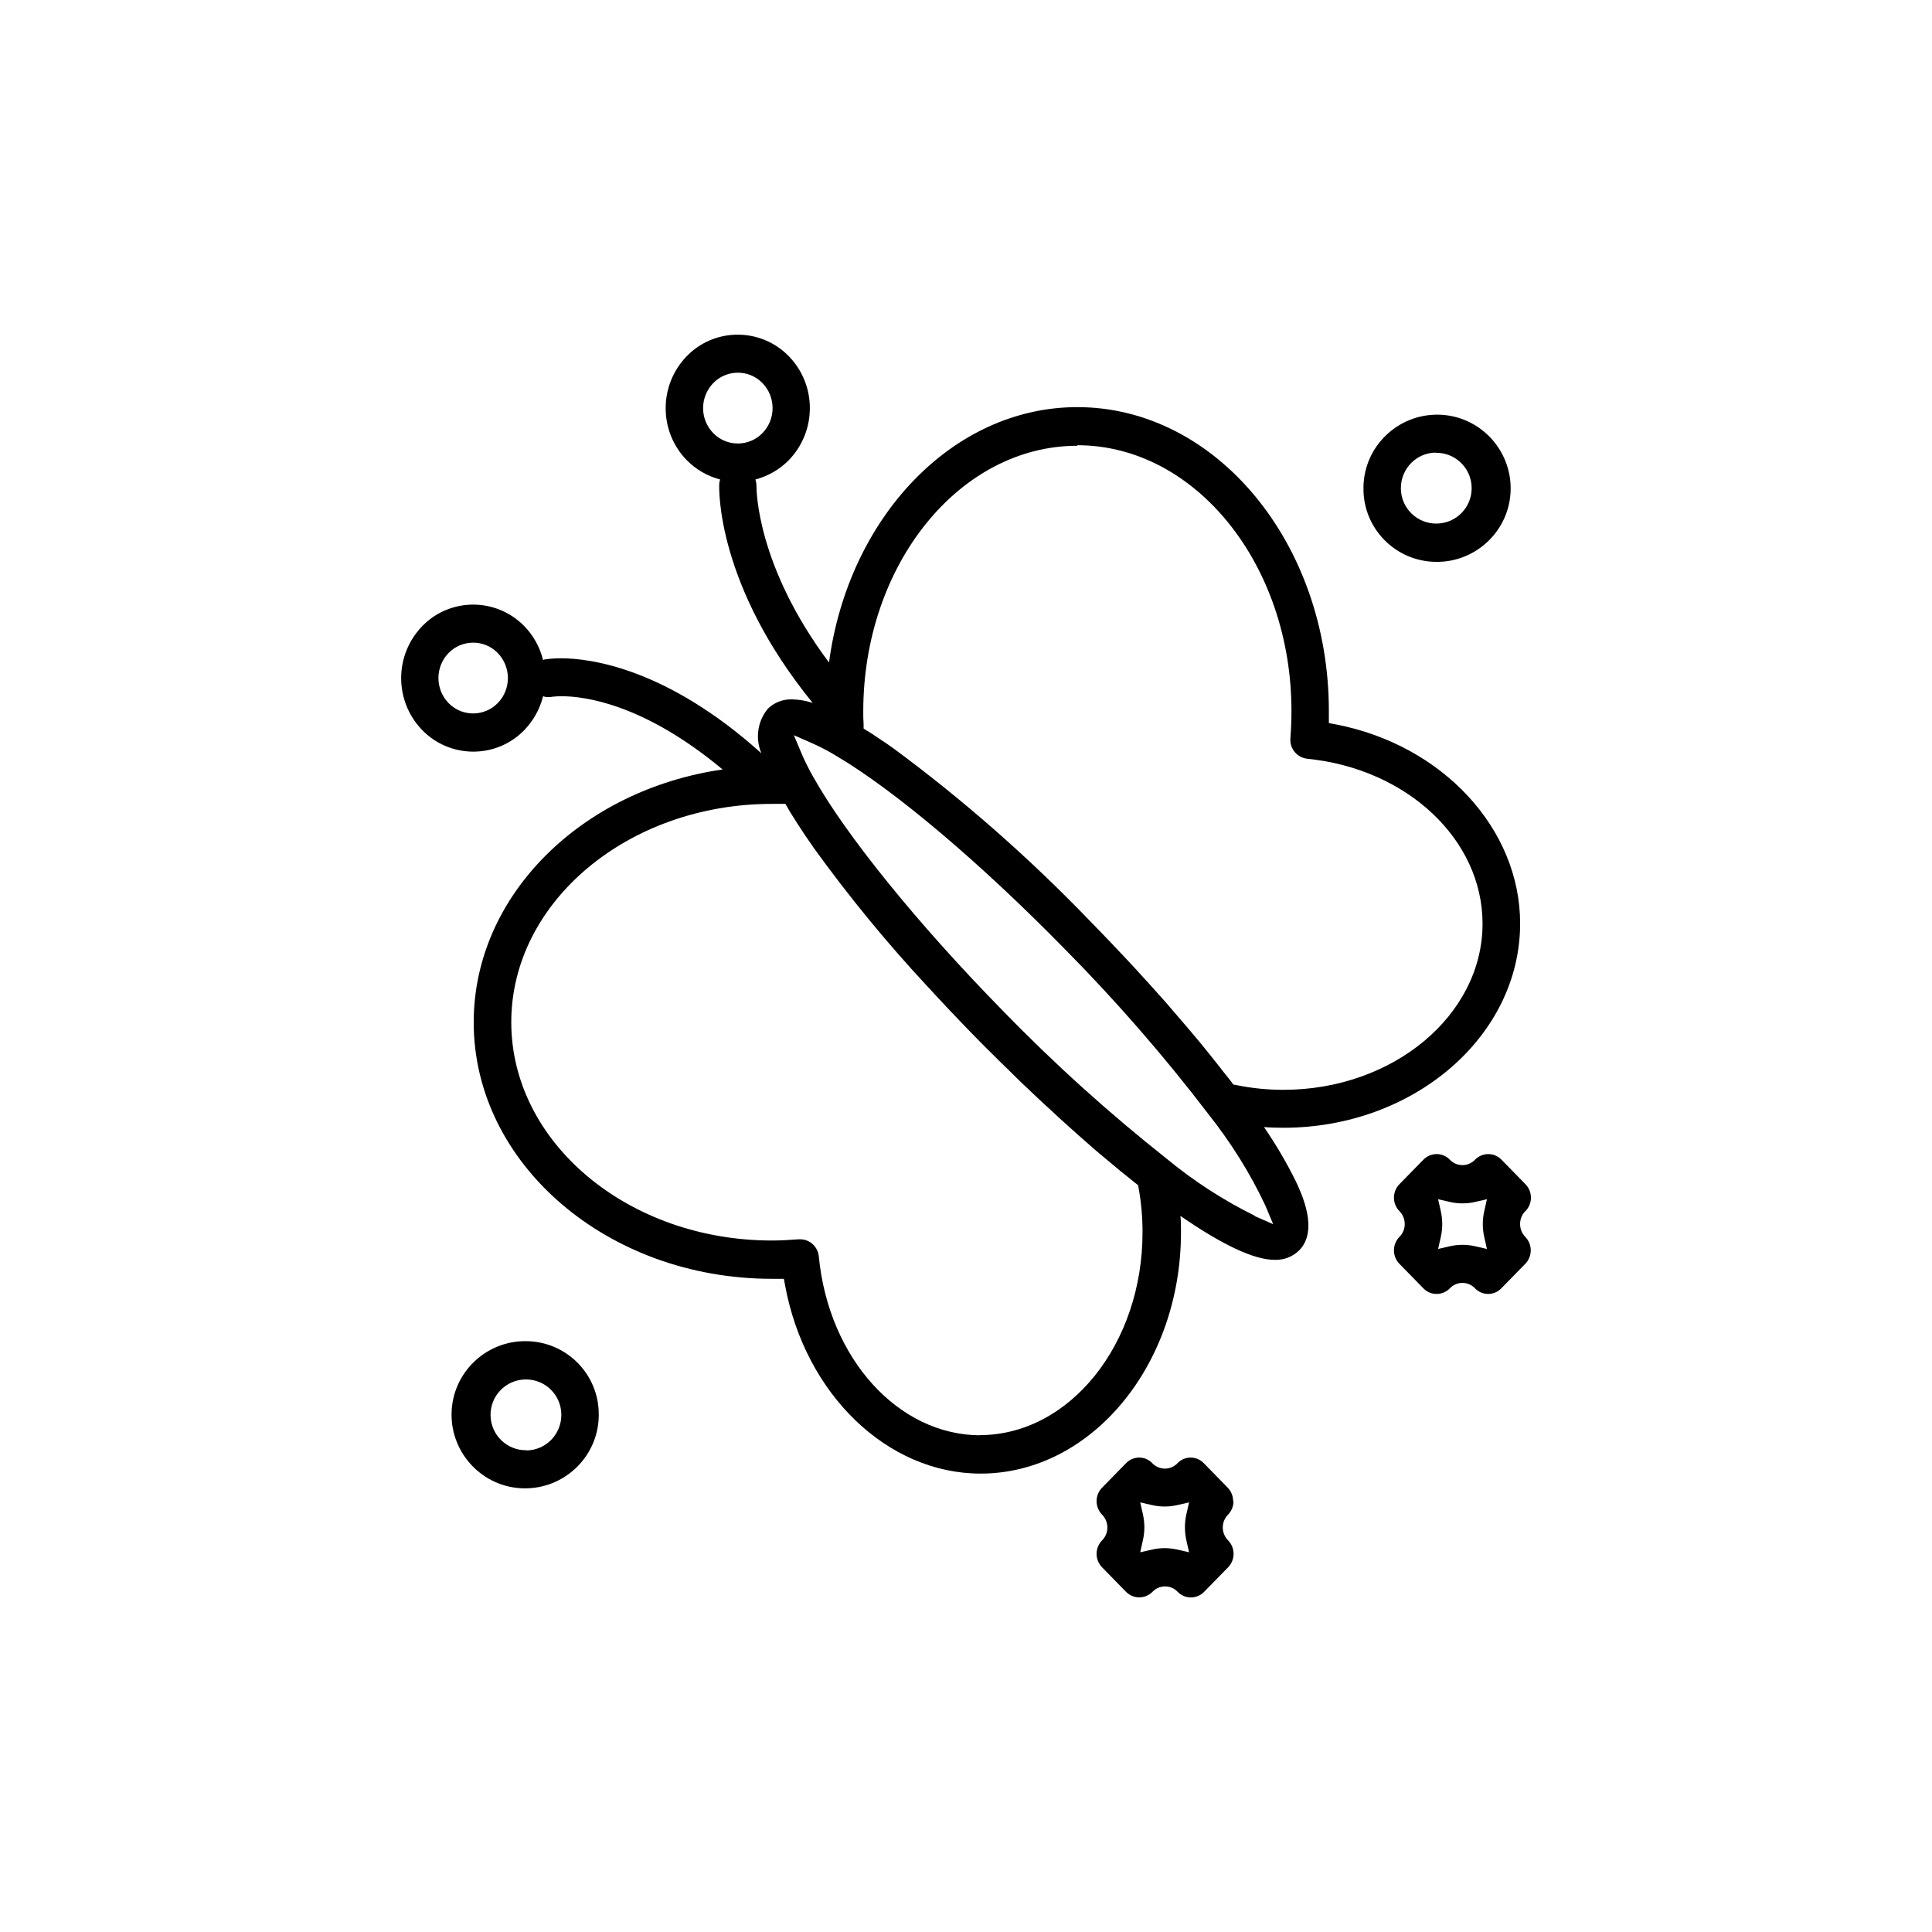 <?xml version="1.0" encoding="UTF-8"?>
<svg id="Layer_2" data-name="Layer 2" xmlns="http://www.w3.org/2000/svg" xmlns:xlink="http://www.w3.org/1999/xlink" viewBox="0 0 110 110">
  <defs>
    <style>
      .cls-1 {
        fill: none;
      }

      .cls-2 {
        clip-path: url(#clippath);
      }
    </style>
    <clipPath id="clippath">
      <rect class="cls-1" width="110" height="110"/>
    </clipPath>
  </defs>
  <g id="Layer_3" data-name="Layer 3">
    <g class="cls-2">
      <g id="Mask_Group_14" data-name="Mask Group 14">
        <g id="Group_3062" data-name="Group 3062">
          <g id="Group_82-2" data-name="Group 82-2">
            <g id="Group_81" data-name="Group 81">
              <g id="Group_80" data-name="Group 80">
                <path id="Path_352" data-name="Path 352" d="M71.96,64.17c.37.03.74.04,1.11.04,7.43,0,13.48-5.22,13.48-11.63,0-5.4-4.42-10.17-10.51-11.34l-.38-.07v-.69c0-9.54-6.42-17.3-14.32-17.3-7.12,0-13.04,6.31-14.14,14.54-4.13-5.52-4.13-9.85-4.13-10.05,0-.12-.02-.25-.06-.37.72-.19,1.38-.57,1.9-1.1,1.6-1.65,1.6-4.28,0-5.92-1.56-1.6-4.13-1.64-5.73-.08-.03.03-.05.05-.08.08-1.6,1.65-1.6,4.28,0,5.92.52.53,1.18.91,1.9,1.1-.03.09-.05.19-.05.29-.01.24-.16,5.71,5.32,12.43-.37-.12-.76-.19-1.16-.2-.52-.02-1.03.17-1.4.54-.58.71-.72,1.68-.36,2.53-5.4-4.86-9.76-5.41-11.41-5.41-.3,0-.6.02-.89.06-.04,0-.09.02-.13.04-.18-.73-.55-1.4-1.07-1.93-1.56-1.6-4.13-1.64-5.73-.08-.03.03-.05.05-.08.08-1.6,1.65-1.6,4.27,0,5.92,1.56,1.6,4.13,1.64,5.73.08.03-.03.05-.05.08-.08.52-.54.89-1.2,1.07-1.93.1.04.21.05.32.05.07,0,.13,0,.2-.02.17-.02.35-.03.53-.03,1.32,0,4.7.44,9.17,4.17-8.03,1.16-14.17,7.17-14.17,14.4,0,8.05,7.61,14.6,16.98,14.6h.68s.07.38.07.38c1.15,6.21,5.83,10.71,11.13,10.71,6.29,0,11.41-6.16,11.41-13.74,0-.31,0-.62-.03-.93,2.4,1.66,4.2,2.5,5.36,2.5h0c.52.02,1.03-.17,1.4-.54,1.13-1.15.13-3.24-.19-3.93-.53-1.07-1.14-2.11-1.82-3.1ZM40.03,23.24c0-.53.21-1.05.58-1.43.75-.77,1.99-.79,2.76-.04.01.01.03.03.04.04.77.79.77,2.06,0,2.85-.75.77-1.99.79-2.76.04-.01-.01-.03-.03-.04-.04-.37-.38-.58-.89-.58-1.43h0ZM28.34,40.03c-.75.77-1.99.79-2.76.04-.01-.01-.02-.02-.04-.04-.77-.79-.77-2.06,0-2.85.75-.77,1.99-.79,2.76-.04.01.01.02.02.04.04.77.8.77,2.06,0,2.85h0ZM61.34,25.35c6.72,0,12.19,6.79,12.19,15.13,0,.51-.02,1.03-.06,1.55-.05.59.37,1.1.96,1.17,5.69.57,9.98,4.6,9.98,9.39,0,5.21-5.09,9.46-11.34,9.46-.9,0-1.8-.09-2.68-.27l-.17-.03-.1-.14c-.11-.14-.22-.29-.34-.43s-.21-.27-.32-.41c-.18-.23-.37-.46-.55-.69-.12-.15-.25-.31-.37-.46-.18-.22-.36-.44-.55-.66-.14-.17-.28-.34-.43-.51-.18-.21-.36-.42-.54-.63-.16-.18-.31-.36-.47-.55-.18-.21-.37-.42-.56-.63-.17-.19-.33-.37-.5-.56-.21-.23-.42-.46-.63-.69-.15-.17-.3-.33-.46-.5-.27-.29-.55-.59-.83-.88-.1-.1-.19-.21-.29-.31-.39-.41-.78-.81-1.18-1.22-3.47-3.61-7.24-6.93-11.27-9.9l-.06-.04c-.21-.15-.42-.3-.63-.43l-.1-.07c-.22-.15-.45-.3-.66-.43h-.02s-.02-.02-.02-.02l-.17-.11v-.25c-.02-.24-.02-.48-.02-.72,0-8.35,5.47-15.13,12.19-15.13h0ZM55.83,81.72c-4.69,0-8.65-4.38-9.21-10.18-.05-.55-.51-.98-1.06-.98h-.09c-.51.04-1.02.07-1.52.07-8.19,0-14.84-5.58-14.84-12.43s6.66-12.43,14.84-12.43c.17,0,.34,0,.52,0h.25s.09.16.09.16l.03.05h0c.05.09.1.18.15.26.13.21.27.43.41.65.11.17.22.34.34.52.03.05.07.1.1.15.14.21.29.42.44.64l.04.06c2,2.77,4.17,5.42,6.5,7.92l.05.05c.25.28.51.56.77.83l.12.13c.24.26.49.52.74.78l.16.17c.3.31.6.63.91.94.4.41.8.81,1.21,1.21.16.16.32.32.48.47.24.23.48.47.71.7.19.19.39.37.58.55s.41.39.61.58.41.38.61.56.38.36.57.53.4.36.6.54.38.34.57.51.38.33.57.5.39.34.58.5.36.3.54.45c.2.17.4.33.6.5.17.14.34.27.5.4.12.1.24.2.36.29l.14.11.03.18c.15.82.22,1.66.22,2.49.01,6.37-4.15,11.56-9.27,11.56h0ZM71.44,69.22c-1.78-.88-3.45-1.96-4.98-3.22-3.3-2.61-6.43-5.43-9.36-8.45-4.82-4.91-8.96-10.02-10.81-13.34-.24-.42-.45-.84-.64-1.28l-.45-1.07,1.05.46c.47.21.93.45,1.37.72,3.3,1.95,8.15,6.04,12.97,10.96,2.92,2.95,5.65,6.08,8.17,9.38,1.29,1.62,2.4,3.38,3.28,5.25l.45,1.07-1.05-.46Z"/>
                <path id="Path_353" data-name="Path 353" d="M86.85,68.96c.42-.43.42-1.11,0-1.54l-1.36-1.39c-.4-.42-1.07-.43-1.49-.02,0,0-.01.01-.02.02-.38.4-1.02.41-1.41.02,0,0-.01-.01-.02-.02-.4-.42-1.07-.43-1.49-.02,0,0-.01.01-.02.02l-1.36,1.39c-.42.43-.42,1.11,0,1.54.4.41.4,1.06,0,1.46-.42.43-.42,1.11,0,1.54l1.36,1.39c.4.42,1.07.43,1.49.02,0,0,.01-.01.02-.02.38-.4,1.02-.41,1.41-.02,0,0,.01.01.02.02.4.42,1.07.43,1.48.02,0,0,.01-.01.02-.02l1.36-1.39c.42-.43.42-1.11,0-1.54-.39-.41-.39-1.05,0-1.46ZM84.5,70.4l.16.71-.7-.16c-.46-.1-.93-.1-1.38,0l-.7.16.16-.71c.1-.46.1-.94,0-1.41l-.16-.71.7.16c.46.1.93.1,1.38,0l.7-.16-.16.71c-.1.46-.1.94,0,1.41h0Z"/>
                <path id="Path_354" data-name="Path 354" d="M70.21,85.47c0-.29-.11-.56-.31-.77l-1.36-1.39c-.4-.42-1.07-.43-1.48-.02,0,0-.01.01-.02.02-.38.4-1.02.41-1.41.02,0,0-.01-.01-.02-.02-.4-.42-1.07-.43-1.48-.02,0,0-.01.01-.02.02l-1.36,1.39c-.42.43-.42,1.11,0,1.54.4.41.4,1.06,0,1.46-.42.43-.42,1.11,0,1.54l1.36,1.39c.41.42,1.07.42,1.49.02,0,0,.01-.01.02-.02.38-.4,1.02-.41,1.41-.02,0,0,.01.01.02.02.4.42,1.07.43,1.49.02,0,0,.01-.01.02-.02l1.36-1.39c.42-.43.42-1.11,0-1.54-.4-.41-.4-1.06,0-1.46.2-.21.31-.48.31-.77ZM67.54,87.67l.16.71-.7-.16c-.46-.1-.93-.1-1.38,0l-.7.16.16-.72c.1-.46.1-.94,0-1.41l-.16-.71.7.16c.46.1.93.1,1.38,0l.7-.16-.16.71c-.1.46-.1.94,0,1.41h0Z"/>
                <path id="Path_355" data-name="Path 355" d="M29.98,76.36c-2.31-.04-4.23,1.8-4.27,4.11-.04,2.31,1.8,4.23,4.11,4.27s4.23-1.8,4.27-4.11c0-.03,0-.05,0-.08.02-2.29-1.82-4.16-4.11-4.19ZM29.98,82.57c-1.11.02-2.03-.86-2.05-1.98-.02-1.11.86-2.03,1.98-2.05,1.11-.02,2.03.86,2.05,1.98,0,.01,0,.03,0,.04,0,1.1-.88,2.01-1.98,2.02Z"/>
                <path id="Path_356" data-name="Path 356" d="M81.74,31.99c2.31.04,4.23-1.8,4.27-4.11.04-2.31-1.8-4.23-4.11-4.27s-4.23,1.8-4.27,4.11c0,.03,0,.05,0,.08-.02,2.29,1.82,4.16,4.11,4.19ZM81.74,25.78c1.11-.02,2.03.86,2.05,1.98.02,1.11-.86,2.03-1.98,2.05-1.11.02-2.03-.86-2.05-1.98,0-.01,0-.03,0-.04,0-1.1.88-2.01,1.98-2.02h0Z"/>
              </g>
            </g>
          </g>
        </g>
      </g>
    </g>
  </g>
</svg>
